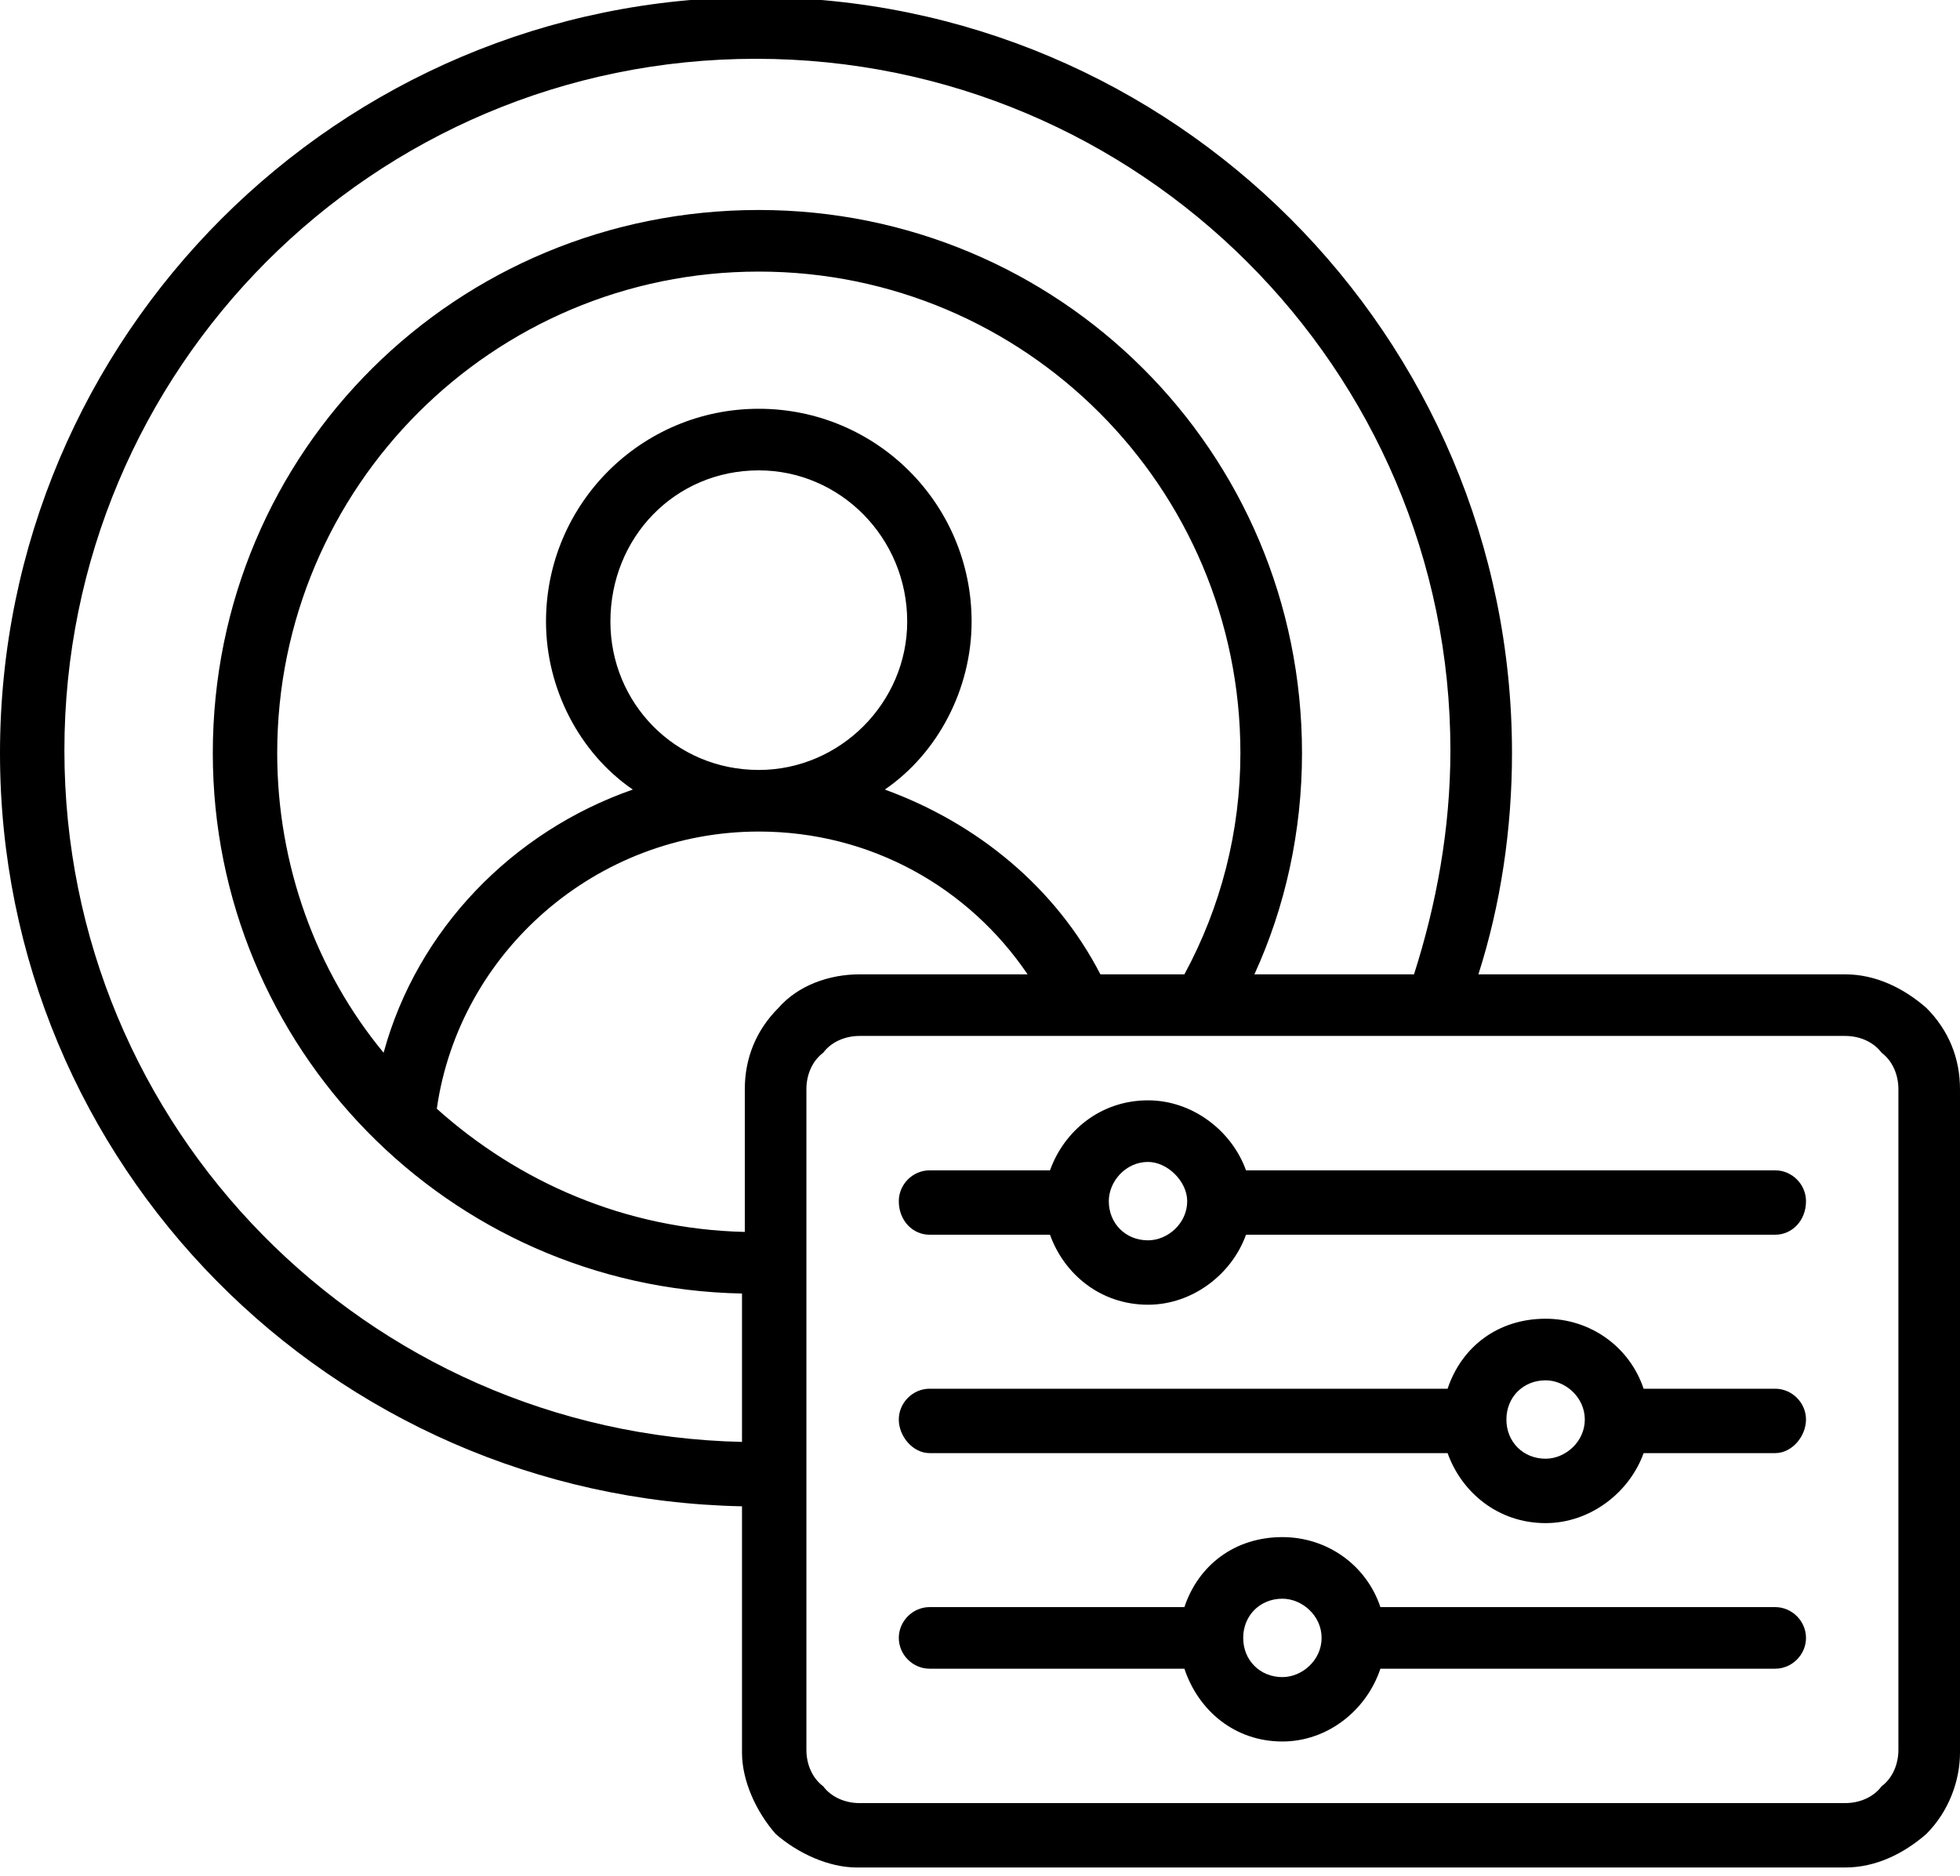 <svg version="1.2" xmlns="http://www.w3.org/2000/svg" viewBox="0 0 70 67" width="70" height="67"><style></style><filter id="f0"><feFlood flood-color="#ed0d0d" flood-opacity="1" /><feBlend mode="normal" in2="SourceGraphic"/><feComposite in2="SourceAlpha" operator="in" /></filter><g filter="url(#f0)"><path fill-rule="evenodd" d="m26.5 53.8c-14.7-0.3-26.5-12.2-26.5-26.9 0-14.9 12.1-27 27-27 14.9 0 27 12.1 27 27 0 2.7-0.4 5.4-1.2 7.9h13.1c1.1 0 2.1 0.5 2.9 1.2 0.8 0.8 1.2 1.8 1.2 2.9v23.7c0 1-0.4 2.1-1.2 2.9-0.8 0.7-1.8 1.2-2.9 1.2h-35.3c-1 0-2.1-0.5-2.9-1.2-0.7-0.8-1.2-1.9-1.2-2.9zm24-19c0.8-2.5 1.3-5.2 1.3-8 0-13.6-11.1-24.7-24.8-24.7-13.7 0-24.7 11.1-24.7 24.7 0 13.5 10.8 24.4 24.2 24.7v-5.3c-10.5-0.2-18.9-8.8-18.9-19.3 0-10.8 8.7-19.4 19.5-19.4 10.7 0 19.4 8.6 19.4 19.4 0 2.8-0.6 5.5-1.7 7.9zm-23.9 9.2v-5.1c0-1.1 0.4-2.1 1.2-2.9 0.7-0.8 1.8-1.2 2.9-1.2h6c-2.1-3.1-5.6-5.1-9.6-5.1-5.8 0-10.7 4.3-11.5 9.9 2.9 2.6 6.7 4.3 11 4.4zm12.7-9.2h3c1.3-2.4 2-5.1 2-7.9 0-9.5-7.7-17.2-17.2-17.2-9.5 0-17.2 7.7-17.2 17.2 0 4 1.4 7.8 3.8 10.7 1.2-4.4 4.6-7.9 8.9-9.4-1.9-1.3-3.1-3.6-3.1-6 0-4.2 3.4-7.6 7.6-7.6 4.2 0 7.6 3.4 7.6 7.6 0 2.4-1.2 4.7-3.1 6 3.3 1.2 6.1 3.5 7.7 6.6zm-6.9-12.6c0-3-2.4-5.4-5.3-5.4-3 0-5.3 2.4-5.3 5.4 0 2.9 2.3 5.3 5.3 5.3 2.9 0 5.3-2.4 5.3-5.3zm35.4 16.7c0-0.5-0.2-1-0.6-1.3-0.3-0.4-0.8-0.6-1.3-0.6h-35.2c-0.5 0-1 0.2-1.3 0.6-0.4 0.3-0.6 0.8-0.6 1.3v23.6c0 0.5 0.2 1 0.6 1.3 0.3 0.4 0.8 0.6 1.3 0.6h35.2c0.5 0 1-0.2 1.3-0.6 0.4-0.3 0.6-0.8 0.6-1.3zm-25.5 20.7h-9.1c-0.6 0-1.1-0.5-1.1-1.1 0-0.6 0.5-1.1 1.1-1.1h9.1c0.5-1.5 1.8-2.5 3.5-2.5 1.6 0 3 1 3.5 2.5h14.1c0.6 0 1.1 0.5 1.1 1.1 0 0.6-0.5 1.1-1.1 1.1h-14.1c-0.5 1.5-1.9 2.6-3.5 2.6-1.7 0-3-1.1-3.5-2.6zm4.9-1.1c0-0.8-0.7-1.4-1.4-1.4-0.8 0-1.4 0.6-1.4 1.4 0 0.8 0.6 1.4 1.4 1.4 0.7 0 1.4-0.6 1.4-1.4zm-9.7-14.4h-4.3c-0.6 0-1.1-0.5-1.1-1.2 0-0.6 0.5-1.1 1.1-1.1h4.3c0.5-1.4 1.8-2.5 3.5-2.5 1.6 0 3 1.1 3.5 2.5h18.9c0.6 0 1.1 0.5 1.1 1.1 0 0.7-0.5 1.2-1.1 1.2h-18.9c-0.5 1.4-1.9 2.5-3.5 2.5-1.7 0-3-1.1-3.5-2.5zm4.9-1.2c0-0.7-0.7-1.4-1.4-1.4-0.8 0-1.4 0.7-1.4 1.4 0 0.8 0.6 1.4 1.4 1.4 0.7 0 1.4-0.6 1.4-1.4zm9.3 9h-18.5c-0.6 0-1.1-0.6-1.1-1.2 0-0.6 0.5-1.1 1.1-1.1h18.5c0.5-1.5 1.8-2.5 3.5-2.5 1.6 0 3 1 3.5 2.5h4.7c0.6 0 1.1 0.5 1.1 1.1 0 0.6-0.5 1.2-1.1 1.2h-4.7c-0.5 1.4-1.9 2.5-3.5 2.5-1.7 0-3-1.1-3.5-2.5zm4.9-1.2c0-0.8-0.7-1.4-1.4-1.4-0.8 0-1.4 0.6-1.4 1.4 0 0.8 0.6 1.4 1.4 1.4 0.7 0 1.4-0.6 1.4-1.4z"/></g></svg>